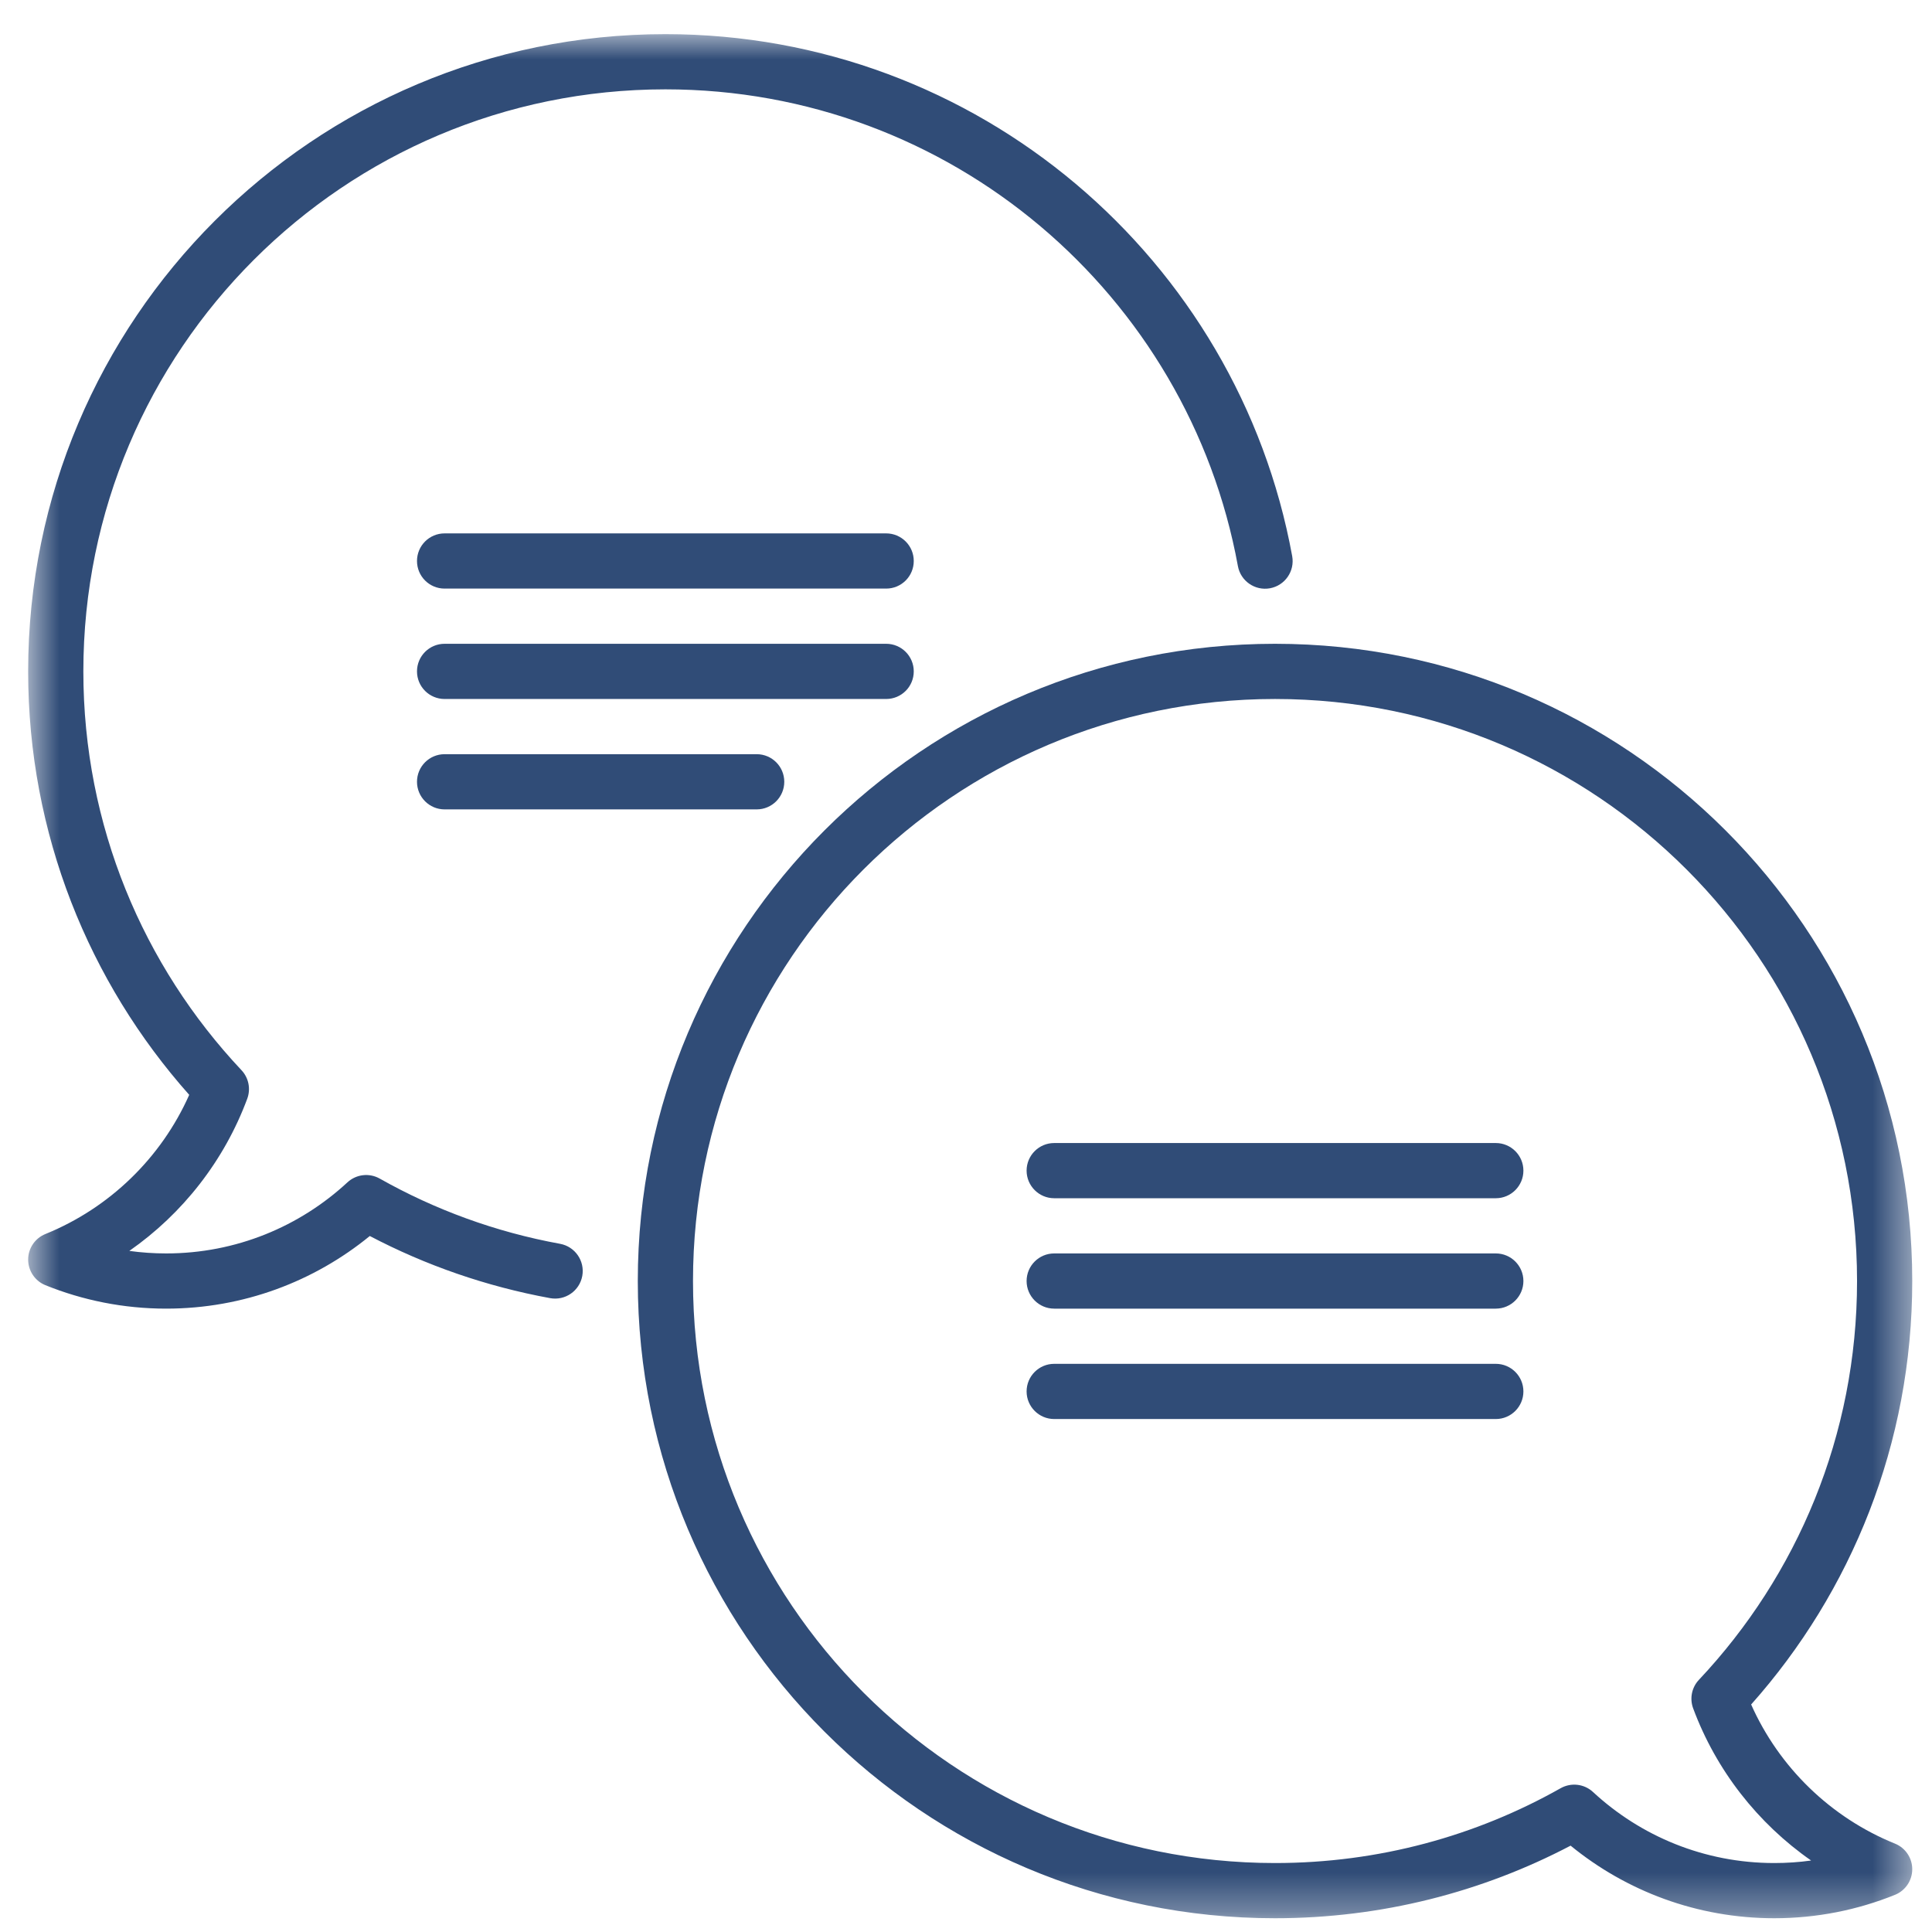 <svg width="49" height="49" viewBox="0 0 49 49" fill="none" xmlns="http://www.w3.org/2000/svg">
<path fill-rule="evenodd" clip-rule="evenodd" d="M10.576 14.228C10.576 14.615 10.889 14.928 11.276 14.928H22.475C22.862 14.928 23.175 14.615 23.175 14.228C23.175 13.841 22.862 13.528 22.475 13.528H11.276C10.889 13.528 10.576 13.841 10.576 14.228Z" fill="#304C77"/>
<mask id="mask0_392_15" style="mask-type:luminance" maskUnits="userSpaceOnUse" x="0" y="0" width="49" height="49">
<path d="M0.714 0.866H48.499V48.651H0.714V0.866Z" fill="white"/>
<path fill-rule="evenodd" clip-rule="evenodd" d="M48.499 0.866H0.714V48.651H48.499V0.866ZM48.406 48.558H0.807V0.96H48.406V48.558Z" fill="white"/>
</mask>
<g mask="url(#mask0_392_15)">
<path fill-rule="evenodd" clip-rule="evenodd" d="M3.28 31.726C4.633 30.782 5.687 29.438 6.271 27.866C6.363 27.616 6.307 27.336 6.124 27.142C3.637 24.499 2.114 20.942 2.114 17.028C2.114 8.875 8.723 2.266 16.876 2.266C24.116 2.266 30.139 7.479 31.396 14.357C31.465 14.737 31.83 14.989 32.21 14.92C32.59 14.85 32.842 14.486 32.773 14.105C31.397 6.575 24.804 0.866 16.876 0.866C7.95 0.866 0.714 8.102 0.714 17.028C0.714 21.151 2.259 24.913 4.799 27.768C4.089 29.366 2.777 30.639 1.151 31.298C0.887 31.405 0.714 31.661 0.714 31.946C0.714 32.231 0.887 32.488 1.151 32.595C2.098 32.978 3.132 33.19 4.214 33.19C6.173 33.19 7.972 32.498 9.379 31.348C10.793 32.09 12.331 32.627 13.953 32.924C14.334 32.993 14.698 32.741 14.768 32.361C14.837 31.98 14.585 31.616 14.205 31.546C12.57 31.248 11.03 30.681 9.631 29.892C9.366 29.742 9.034 29.781 8.811 29.988C7.603 31.106 5.989 31.79 4.214 31.79C3.897 31.79 3.585 31.768 3.28 31.726Z" fill="#304C77"/>
<path fill-rule="evenodd" clip-rule="evenodd" d="M10.576 19.828C10.576 20.214 10.889 20.528 11.276 20.528H19.191C19.578 20.528 19.891 20.214 19.891 19.828C19.891 19.441 19.578 19.128 19.191 19.128H11.276C10.889 19.128 10.576 19.441 10.576 19.828Z" fill="#304C77"/>
<path fill-rule="evenodd" clip-rule="evenodd" d="M10.576 17.028C10.576 17.415 10.889 17.728 11.276 17.728H22.475C22.862 17.728 23.175 17.415 23.175 17.028C23.175 16.641 22.862 16.328 22.475 16.328H11.276C10.889 16.328 10.576 16.641 10.576 17.028Z" fill="#304C77"/>
<path fill-rule="evenodd" clip-rule="evenodd" d="M26.037 32.49C26.037 32.876 26.351 33.19 26.737 33.19H37.937C38.323 33.19 38.637 32.876 38.637 32.49C38.637 32.103 38.323 31.79 37.937 31.79H26.737C26.351 31.79 26.037 32.103 26.037 32.49Z" fill="#304C77"/>
<path fill-rule="evenodd" clip-rule="evenodd" d="M26.037 35.29C26.037 35.676 26.351 35.99 26.737 35.99H37.937C38.323 35.99 38.637 35.676 38.637 35.29C38.637 34.903 38.323 34.59 37.937 34.59H26.737C26.351 34.59 26.037 34.903 26.037 35.29Z" fill="#304C77"/>
<path fill-rule="evenodd" clip-rule="evenodd" d="M26.037 29.69C26.037 30.076 26.351 30.39 26.737 30.39H37.937C38.323 30.39 38.637 30.076 38.637 29.69C38.637 29.303 38.323 28.99 37.937 28.99H26.737C26.351 28.99 26.037 29.303 26.037 29.69Z" fill="#304C77"/>
<path fill-rule="evenodd" clip-rule="evenodd" d="M16.176 32.49C16.176 41.416 23.412 48.651 32.337 48.651C35.042 48.651 37.593 47.986 39.834 46.81C41.241 47.96 43.04 48.651 44.999 48.651C46.081 48.651 47.115 48.44 48.062 48.057C48.326 47.95 48.499 47.693 48.499 47.408C48.499 47.123 48.326 46.866 48.062 46.759C46.436 46.101 45.124 44.828 44.413 43.23C46.954 40.375 48.499 36.612 48.499 32.49C48.499 23.564 41.263 16.328 32.337 16.328C23.412 16.328 16.176 23.564 16.176 32.49ZM32.337 47.251C24.185 47.251 17.576 40.642 17.576 32.49C17.576 24.337 24.185 17.728 32.337 17.728C40.49 17.728 47.099 24.337 47.099 32.49C47.099 36.404 45.576 39.961 43.089 42.604C42.906 42.797 42.85 43.078 42.942 43.327C43.526 44.9 44.58 46.243 45.934 47.187C45.628 47.23 45.316 47.251 44.999 47.251C43.224 47.251 41.61 46.568 40.402 45.449C40.179 45.242 39.847 45.204 39.582 45.353C37.442 46.561 34.972 47.251 32.337 47.251Z" fill="#304C77"/>
</g>
</svg>
